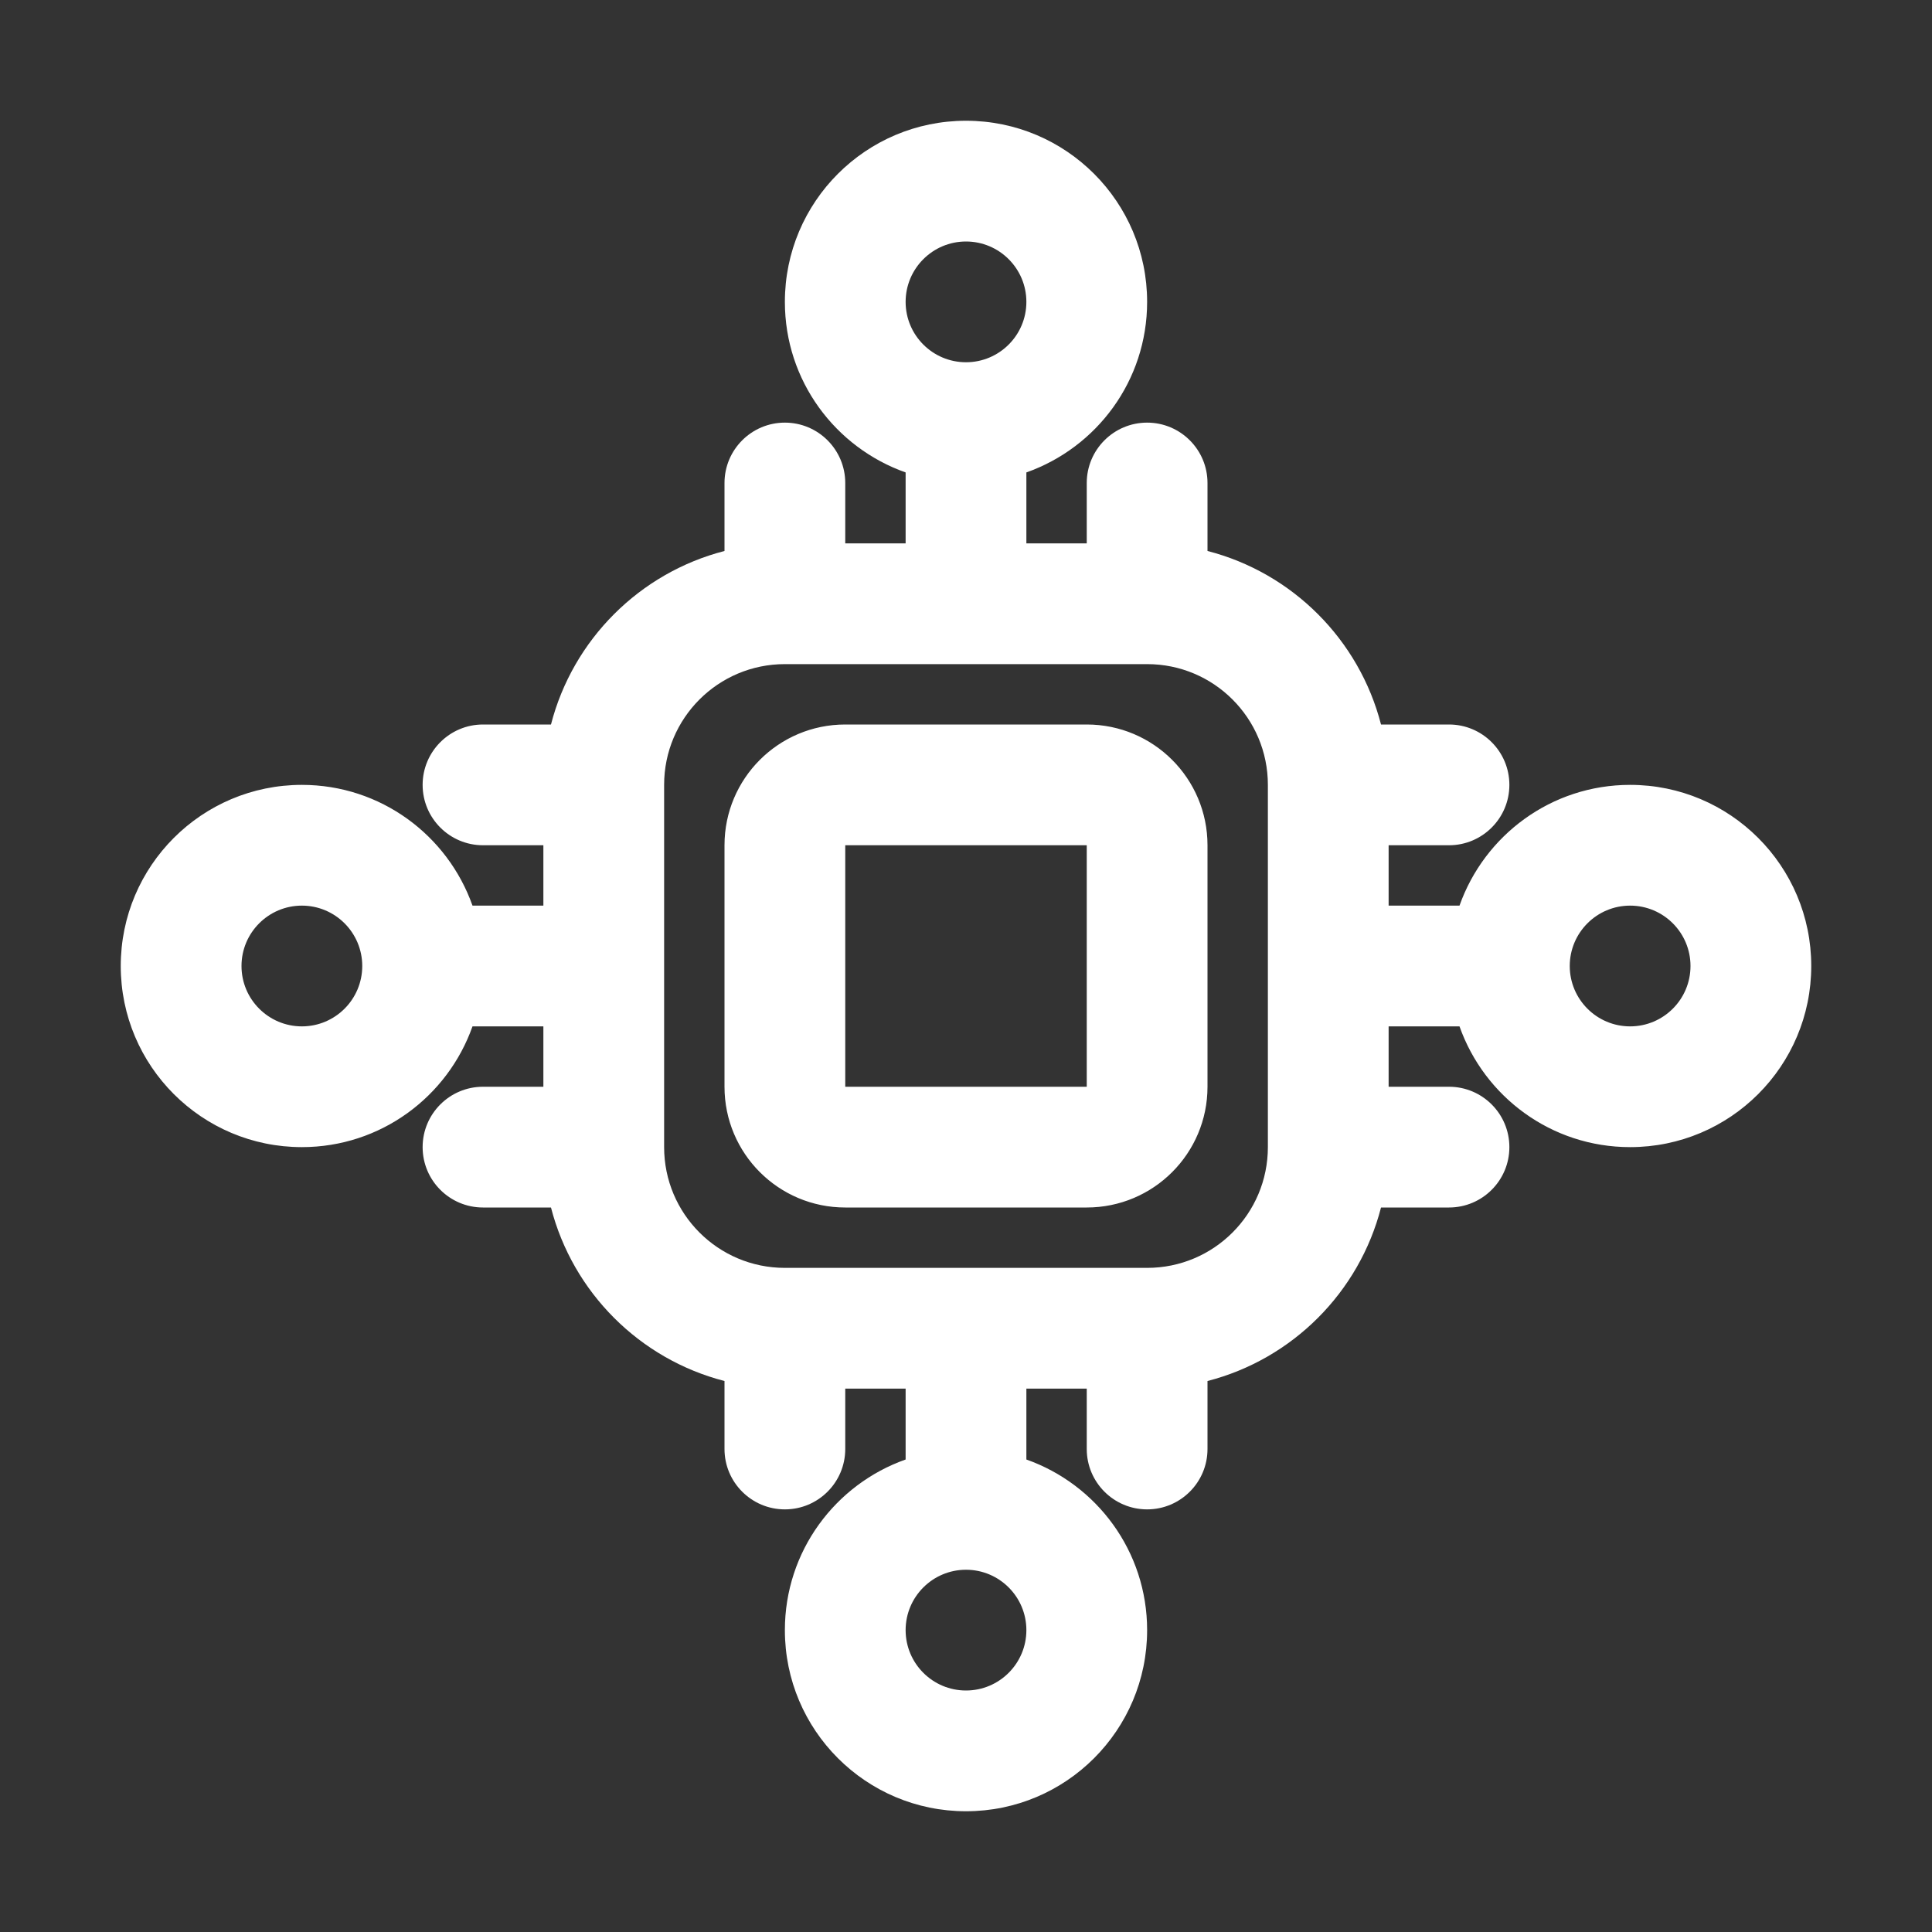 <svg width="32" height="32" viewBox="0 0 32 32" fill="none" xmlns="http://www.w3.org/2000/svg">
<rect x="0" y="0" width="32" height="32" fill="#333333" stroke="none"/>
<path d="M16 2C17.657 2 19 3.343 19 5C19 6.306 18.165 7.413 17 7.825V9H18V8C18 7.448 18.448 7 19 7C19.552 7 20 7.448 20 8V9.126C21.406 9.488 22.512 10.594 22.874 12H24C24.552 12 25 12.448 25 13C25 13.552 24.552 14 24 14H23V15H24.174C24.586 13.835 25.694 13 27 13C28.657 13 30 14.343 30 16C30 17.657 28.657 19 27 19C25.694 19 24.586 18.165 24.174 17H23V18H24C24.552 18 25 18.448 25 19C25 19.552 24.552 20 24 20H22.874C22.512 21.406 21.406 22.512 20 22.874V24C20 24.552 19.552 25 19 25C18.448 25 18 24.552 18 24V23H17V24.174C18.165 24.586 19 25.694 19 27C19 28.657 17.657 30 16 30C14.343 30 13 28.657 13 27C13 25.694 13.835 24.586 15 24.174V23H14V24C14 24.552 13.552 25 13 25C12.448 25 12 24.552 12 24V22.874C10.594 22.512 9.488 21.406 9.126 20H8C7.448 20 7 19.552 7 19C7 18.448 7.448 18 8 18H9V17H7.826C7.414 18.165 6.306 19 5 19C3.343 19 2 17.657 2 16C2 14.343 3.343 13 5 13C6.306 13 7.414 13.835 7.826 15H9V14H8C7.448 14 7 13.552 7 13C7 12.448 7.448 12 8 12H9.126C9.488 10.594 10.594 9.488 12 9.126V8C12 7.448 12.448 7 13 7C13.552 7 14 7.448 14 8V9H15V7.825C13.835 7.413 13 6.306 13 5C13 3.343 14.343 2 16 2ZM16 26C15.448 26 15 26.448 15 27C15 27.552 15.448 28 16 28C16.552 28 17 27.552 17 27C17 26.448 16.552 26 16 26ZM13 11C11.895 11 11 11.895 11 13V19C11 20.105 11.895 21 13 21H19C20.105 21 21 20.105 21 19V13C21 11.895 20.105 11 19 11H13ZM18 12C19.105 12 20 12.895 20 14V18C20 19.105 19.105 20 18 20H14C12.895 20 12 19.105 12 18V14C12 12.895 12.895 12 14 12H18ZM14 18H18V14H14V18ZM5 15C4.448 15 4 15.448 4 16C4 16.552 4.448 17 5 17C5.552 17 6 16.552 6 16C6 15.448 5.552 15 5 15ZM27 15C26.448 15 26 15.448 26 16C26 16.552 26.448 17 27 17C27.552 17 28 16.552 28 16C28 15.448 27.552 15 27 15ZM16 4C15.448 4 15 4.448 15 5C15 5.552 15.448 6 16 6C16.552 6 17 5.552 17 5C17 4.448 16.552 4 16 4Z" fill="white"/>
</svg>

